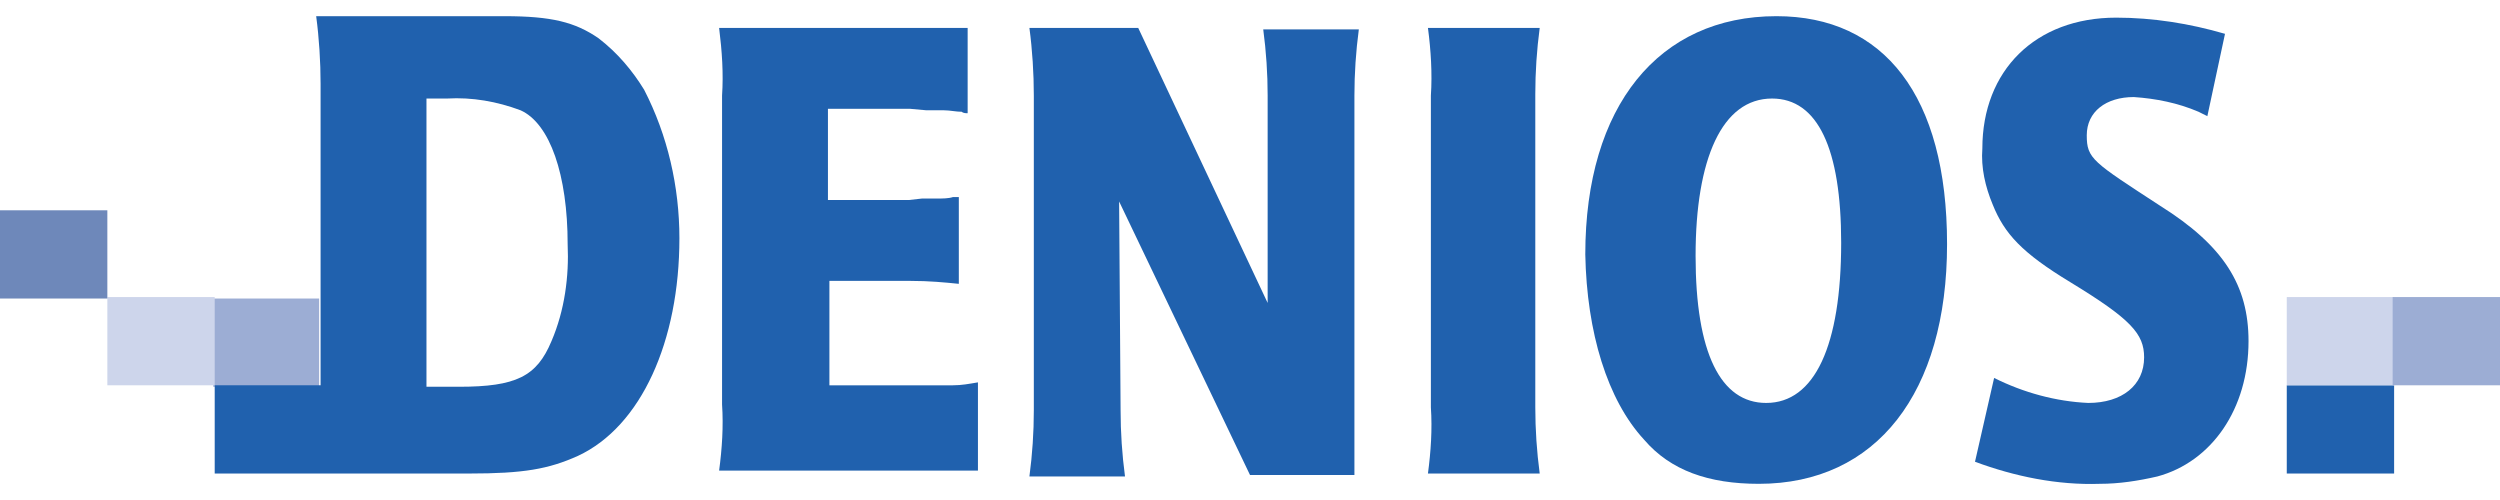 <?xml version="1.0" encoding="UTF-8"?><svg id="a" xmlns="http://www.w3.org/2000/svg" viewBox="0 0 170 34"><defs><style>.b{fill:#9cadd4;}.c{fill:#cdd5eb;}.d{fill:#2061ae;}.e{fill:#6e88ba;}</style></defs><rect class="b" x="14.5" y="20.3" width="7.2" height="6"/><path class="d" d="m48.9,1.9h16.9v5.8c-.1,0-.3,0-.4-.1-.4,0-.8-.1-1.2-.1h-1.2s-1.1-.1-1.1-.1h-5.6v6.2h5.5l.9-.1h1c.4,0,.8,0,1.1-.1h.4v5.9c-1-.1-2-.2-3.3-.2h-5.5v7.1h8.4c.6,0,1.1-.1,1.7-.2v6h-17.6c.2-1.5.3-3,.2-4.5V6.5c.1-1.5,0-3-.2-4.6Z"/><path class="d" d="m70,1.9h7.4l8.8,18.7V6.5c0-1.5-.1-3-.3-4.5h6.5c-.2,1.5-.3,3-.3,4.5v25.8h-7.1l-8.9-18.6.1,14.2c0,1.5.1,3,.3,4.5h-6.5c.2-1.5.3-3,.3-4.5V6.5c0-1.5-.1-3.1-.3-4.6Z"/><path class="d" d="m97.1,1.9h7.6c-.2,1.5-.3,3-.3,4.5v21.3c0,1.5.1,3,.3,4.5h-7.6c.2-1.5.3-3,.2-4.5V6.5c.1-1.5,0-3.1-.2-4.6Z"/><path class="d" d="m120.5,6.7c3.1,0,4.7,3.4,4.7,9.8,0,7-1.8,10.9-5.1,10.9-3.1,0-4.8-3.4-4.8-10s1.8-10.7,5.2-10.7Zm-8.7,23.2c1.8,2.1,4.4,3,7.8,3,8,0,12.8-6.2,12.8-16.3s-4.3-15.5-11.6-15.5c-8,0-13,6.1-13,16.2.1,5.3,1.5,9.9,4,12.6Z"/><path class="d" d="m134.3,31.4l1.3-5.7c2,1,4.2,1.6,6.4,1.7,2.3,0,3.8-1.2,3.8-3.1,0-1.6-.9-2.6-5-5.1-3.3-2-4.5-3.3-5.3-5.3-.5-1.2-.8-2.5-.7-3.8,0-5.3,3.6-8.9,9.1-8.9,2.5,0,5,.4,7.4,1.1l-1.2,5.6-.6-.3c-1.4-.6-2.9-.9-4.4-1-1.9,0-3.2,1-3.2,2.6s.4,1.8,5,4.8c4.3,2.7,6,5.4,6,9.2,0,4.6-2.5,8.2-6.2,9.2-1.3.3-2.6.5-3.9.5-2.9.1-5.8-.5-8.5-1.5Z"/><path class="d" d="m43.8,6.1c-.8-1.3-1.8-2.5-3.1-3.5-1.6-1.1-3.2-1.5-6.4-1.5h-12.8c.2,1.5.3,3.1.3,4.6v20.5h-7.2v6h17.3c3.7,0,5.4-.3,7.4-1.2,4.3-2,6.9-7.8,6.9-14.8,0-3.5-.8-7-2.4-10.1Zm-6.3,17.1c-1,2.4-2.4,3.1-6.3,3.1h-2.2V6.7h1.4c1.7-.1,3.4.2,5,.8,2,.9,3.2,4.4,3.2,9.1.1,2.2-.2,4.5-1.1,6.6h0Z"/><rect class="d" x="155.5" y="26.2" width="7.3" height="6"/><rect class="c" x="7.3" y="20.2" width="7.3" height="6"/><rect class="e" y="14.3" width="7.3" height="6"/><rect class="c" x="155.5" y="20.2" width="7.3" height="6"/><rect class="b" x="162.7" y="20.2" width="7.3" height="6"/></svg>